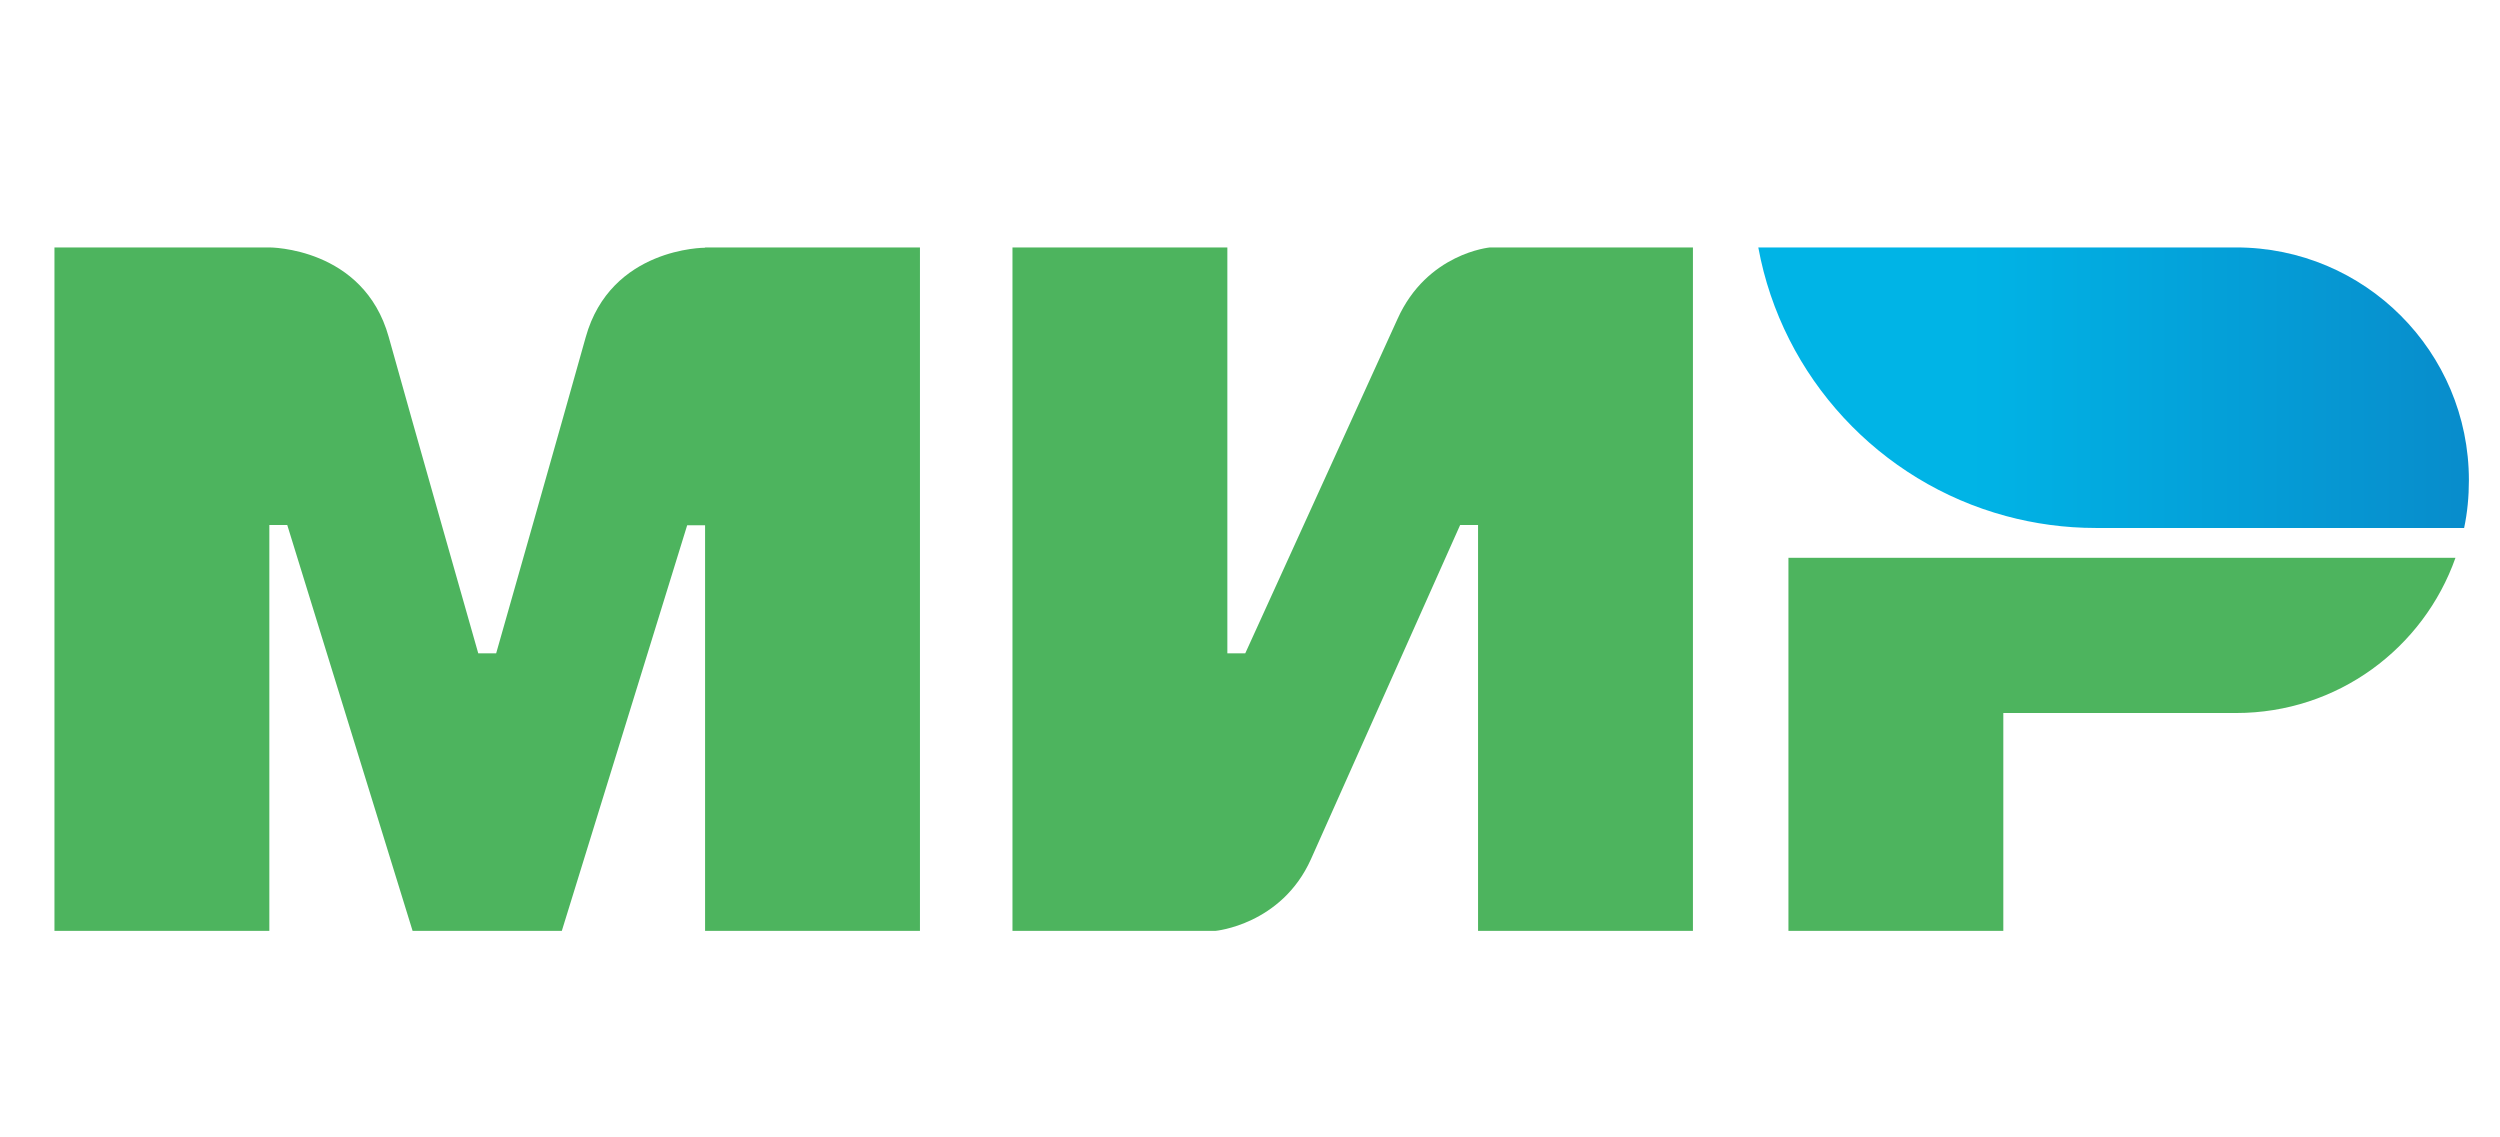 <?xml version="1.0" encoding="UTF-8" standalone="no"?>
<!DOCTYPE svg PUBLIC "-//W3C//DTD SVG 1.1//EN" "http://www.w3.org/Graphics/SVG/1.1/DTD/svg11.dtd">
<svg width="100%" height="100%" viewBox="0 0 805 366" version="1.1" xmlns="http://www.w3.org/2000/svg" xmlns:xlink="http://www.w3.org/1999/xlink" xml:space="preserve" xmlns:serif="http://www.serif.com/" style="fill-rule:evenodd;clip-rule:evenodd;stroke-linejoin:round;stroke-miterlimit:2;">
    <g transform="matrix(1,0,0,1,-4858,-163)">
        <g transform="matrix(0.961,0,0,0.961,5264.26,352.708)">
            <g transform="matrix(1,0,0,1,-404.5,-114.5)">
                <clipPath id="_clip1">
                    <rect x="0" y="0" width="809" height="229"/>
                </clipPath>
                <g clip-path="url(#_clip1)">
                    <path id="path7" d="M218,0L218,0.1C217.9,0.1 186.4,0 178,30.1C170.3,57.7 148.6,133.9 148,136L142,136C142,136 119.8,58.1 112,30C103.6,-0.1 72,0 72,0L0,0L0,229L72,229L72,93L78,93L120,229L170,229L212,93.1L218,93.1L218,229L290,229L290,0L218,0Z" style="fill:#4db45e;"/>
                    <path id="path11" d="M481,0C481,0 459.9,1.9 450,24L399,136L393,136L393,0L321,0L321,229L389,229C389,229 411.1,227 421,205L471,93L477,93L477,229L549,229L549,0L481,0Z" style="fill:#4db45e;"/>
                    <path id="path15" d="M581,104L581,229L653,229L653,156L731,156C765,156 793.8,134.3 804.5,104L581,104Z" style="fill:#4db45e;"/>
                    <path id="path24" d="M731,0L570.9,0C578.9,43.6 611.6,78.6 653.9,90C663.5,92.6 673.6,94 684,94L807.4,94C808.5,88.8 809,83.5 809,78C809,34.9 774.1,0 731,0Z" style="fill:url(#_Linear2);"/>
                </g>
            </g>
        </g>
        <g id="visa">
        </g>
        <g id="mastercard">
        </g>
        <g id="sber">
        </g>
        <g id="alfa">
        </g>
        <g id="tinkof">
        </g>
        <g id="yandex">
        </g>
        <g id="qiwi">
        </g>
        <g id="pp">
        </g>
    </g>
    <defs>
        <linearGradient id="_Linear2" x1="0" y1="0" x2="1" y2="0" gradientUnits="userSpaceOnUse" gradientTransform="matrix(238.081,0,0,238.081,570.919,47)"><stop offset="0" style="stop-color:#00b4e6;stop-opacity:1"/><stop offset="0.3" style="stop-color:#00b4e6;stop-opacity:1"/><stop offset="1" style="stop-color:#088ccb;stop-opacity:1"/></linearGradient>
    </defs>
</svg>
